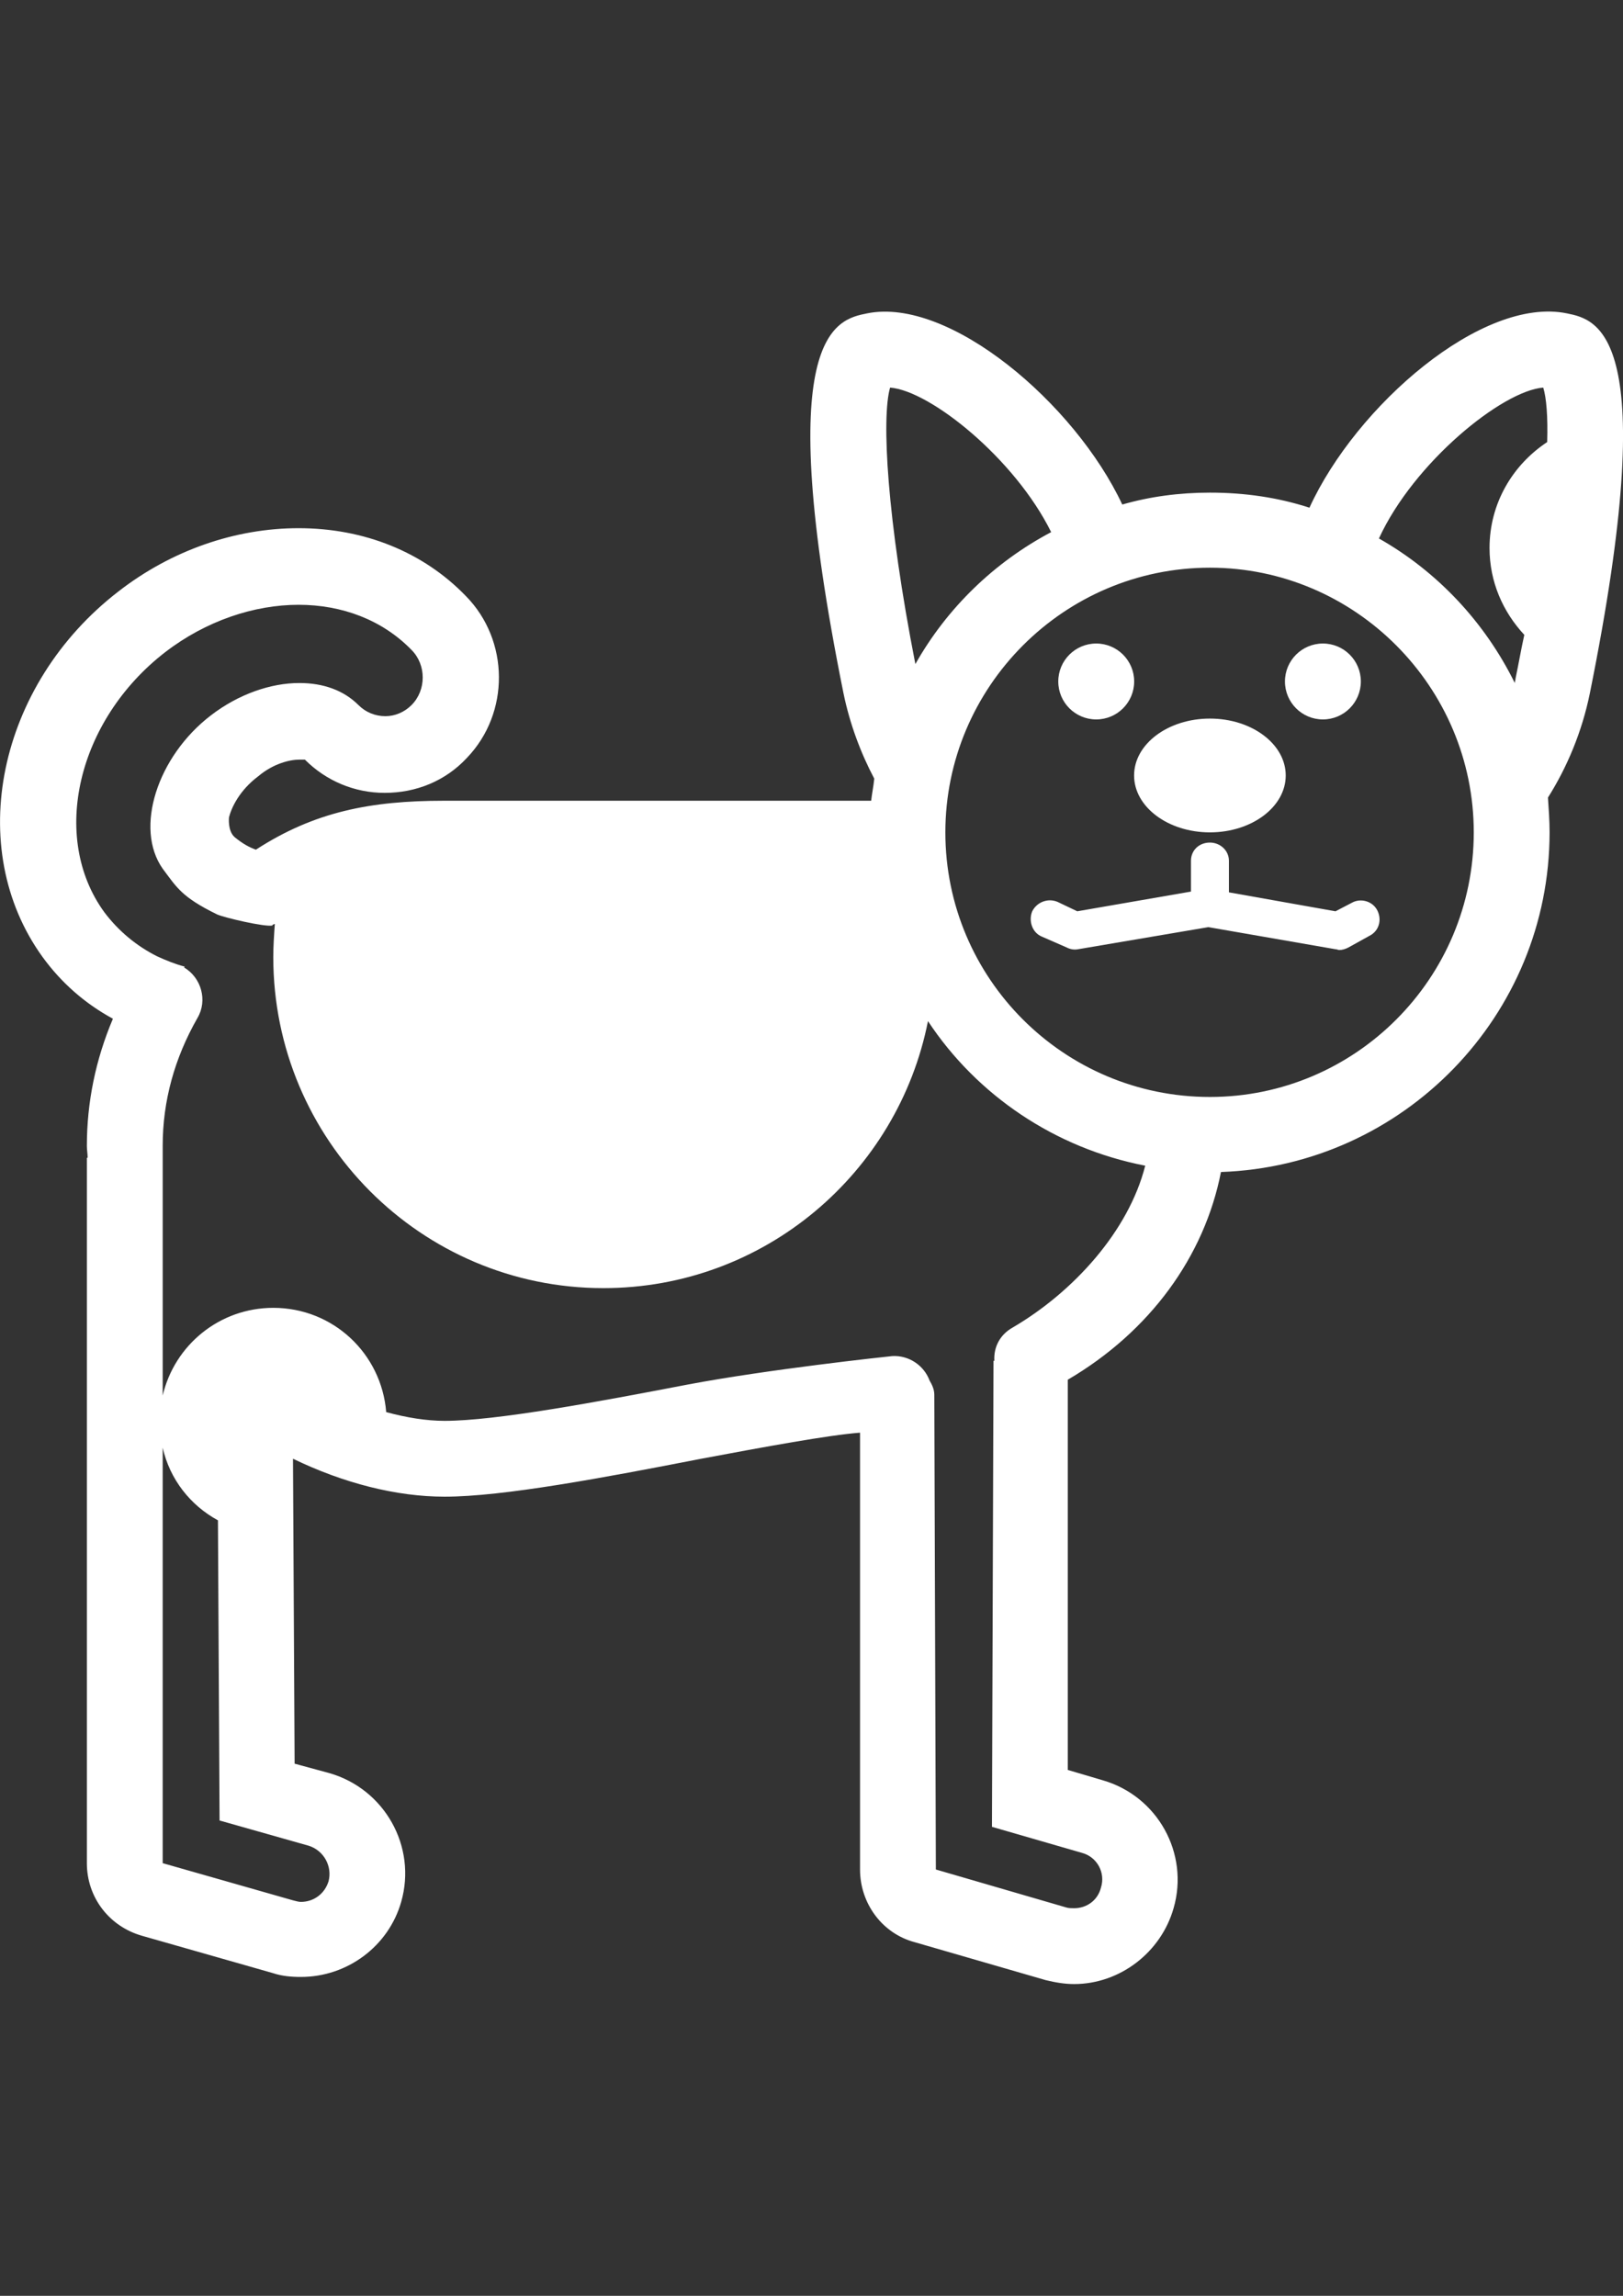 <?xml version="1.0" encoding="UTF-8"?>
<!DOCTYPE svg PUBLIC "-//W3C//DTD SVG 1.0//EN" "http://www.w3.org/TR/2001/REC-SVG-20010904/DTD/svg10.dtd">
<!-- Creator: CorelDRAW X7 -->
<svg xmlns="http://www.w3.org/2000/svg" xml:space="preserve" width="100%" height="100%" version="1.0" style="shape-rendering:geometricPrecision; text-rendering:geometricPrecision; image-rendering:optimizeQuality; fill-rule:evenodd; clip-rule:evenodd"
viewBox="0 0 21000 29700"
 xmlns:xlink="http://www.w3.org/1999/xlink">
 <rect x="0" y="0" width="21000" height="29700" fill="#333333" stroke="none"/>
 <defs>
  <style type="text/css">
   <![CDATA[
    .str0 {stroke:#2B2A29;stroke-width:20}
    .fil1 {fill:white}
    .fil0 {fill:url(#id0)}
   ]]>
  </style>
  <linearGradient id="id0" gradientUnits="userSpaceOnUse" x1="-13554.5" y1="15113.8" x2="26544.3" y2="15113.8">
   <stop offset="0" style="stop-opacity:1; stop-color:#2B2A29"/>
   <stop offset="1" style="stop-opacity:1; stop-color:#FEFEFE"/>
  </linearGradient>
 </defs>
 <g id="Слой_x0020_2" visibility="hidden">
  <rect class="fil0 str0" x="-13555" y="5" width="40099" height="30218"/>
 </g>
 <g id="Слой_x0020_1">
  <g id="_960484100288">
   <g>
    <ellipse class="fil1" cx="15655" cy="10032" rx="981" ry="736"/>
    <circle class="fil1" cx="17117" cy="8816" r="491"/>
    <circle class="fil1" cx="14184" cy="8816" r="491"/>
    <path class="fil1" d="M17495 11677l-215 112 -1379 -245 0 -409c0,-132 -113,-235 -246,-235 -143,0 -245,103 -245,235l0 399 -1471 255 -256 -122c-122,-51 -265,0 -327,122 -51,123 0,276 123,327l327 143c41,21 92,31 143,21l1686 -286 1645 286c21,0 31,10 51,10 31,0 72,-10 113,-31l276 -153c122,-61 163,-204 102,-327 -61,-122 -215,-163 -327,-102z"/>
    <path class="fil1" d="M20274 4054c-1093,-225 -2728,1195 -3331,2514 -409,-133 -838,-195 -1288,-195 -398,0 -776,51 -1134,154 -613,-1308 -2238,-2688 -3301,-2473 -408,81 -1246,255 -306,4915 82,399 225,777 398,1104 -10,102 -30,194 -40,286l-5529 0c-950,0 -1676,143 -2432,633 -82,-30 -164,-71 -276,-163 -92,-82 -72,-256 -72,-256 31,-122 133,-347 379,-531 194,-164 408,-215 531,-215 41,0 61,0 72,0 275,276 643,430 1032,430 408,0 786,-154 1062,-450 562,-583 552,-1523 -10,-2095 -552,-572 -1318,-879 -2166,-879 -818,0 -1645,286 -2330,818 -1564,1206 -2003,3321 -981,4731 245,337 552,603 909,797 -225,532 -337,1083 -337,1645 0,52 10,103 10,154l-10 0 0 9125c0,440 286,818 715,940l1687 481c122,41 245,51 367,51 603,0 1135,-399 1298,-971 205,-715 -214,-1461 -930,-1666l-449 -122 -21 -3945c654,317 1339,491 1962,491 756,0 2064,-246 3321,-491 818,-153 1646,-306 2054,-337l0 5651c0,439 287,828 706,940l1696 491c123,30 245,51 368,51 592,0 1124,-409 1287,-981 205,-705 -204,-1451 -919,-1656l-450 -133 0 -5048c1063,-623 1768,-1594 1982,-2687 2361,-82 4252,-2024 4252,-4394 0,-154 -11,-297 -21,-450 245,-388 440,-848 542,-1349 940,-4660 102,-4834 -297,-4915l0 0zm-8757 960c521,41 1614,920 2084,1870 -735,389 -1348,981 -1757,1707 -368,-1880 -440,-3188 -327,-3577zm-7521 18864c194,62 306,266 255,460 -51,164 -194,266 -358,266 -30,0 -61,-10 -102,-20l-1686 -481 0 -5375c92,409 358,746 715,940l21 3883 1155 327zm9105 -6703c-164,92 -246,255 -235,429l-11 0 -20 6029 1165 337c194,52 307,256 245,450 -41,164 -184,266 -347,266 -31,0 -72,0 -102,-10l-1687 -491 -20 -6142c0,-71 -31,-132 -61,-183 -72,-195 -266,-328 -481,-317 -102,10 -1614,173 -2646,368 -1165,224 -2483,470 -3148,470 -235,0 -490,-41 -756,-113 -61,-756 -685,-1349 -1461,-1349 -695,0 -1278,481 -1431,1135l0 -3230c0,-582 153,-1134 450,-1655 133,-225 51,-521 -174,-654l10 -10c-122,-31 -245,-82 -357,-133 -266,-133 -501,-327 -685,-572 -705,-971 -348,-2484 787,-3362 531,-409 1155,-614 1727,-614 562,0 1083,195 1461,583 194,194 194,521 0,715 -92,92 -215,143 -337,143 -133,0 -256,-51 -348,-143 -194,-194 -459,-286 -766,-286 -368,0 -787,143 -1145,419 -694,532 -991,1461 -623,1983 184,245 245,367 705,592 92,41 613,164 716,143 0,0 0,-10 0,-10 10,0 20,-10 30,-10 -10,143 -20,286 -20,429 0,2361 1911,4282 4271,4282 2085,0 3812,-1492 4200,-3454 634,960 1646,1645 2811,1870 -215,848 -930,1635 -1717,2095l0 0zm2554 -2984c-1890,0 -3423,-1533 -3423,-3423 0,-1881 1533,-3424 3423,-3424 1881,0 3414,1543 3414,3424 0,1890 -1533,3423 -3414,3423zm3945 -5355c-388,-787 -1001,-1441 -1758,-1870 450,-981 1595,-1911 2126,-1952 41,133 61,378 51,705 -450,297 -746,797 -746,1370 0,439 174,827 450,1124 -41,184 -72,368 -113,562 0,20 -10,41 -10,61z"/>
   </g>
  </g>
 </g>
</svg>
